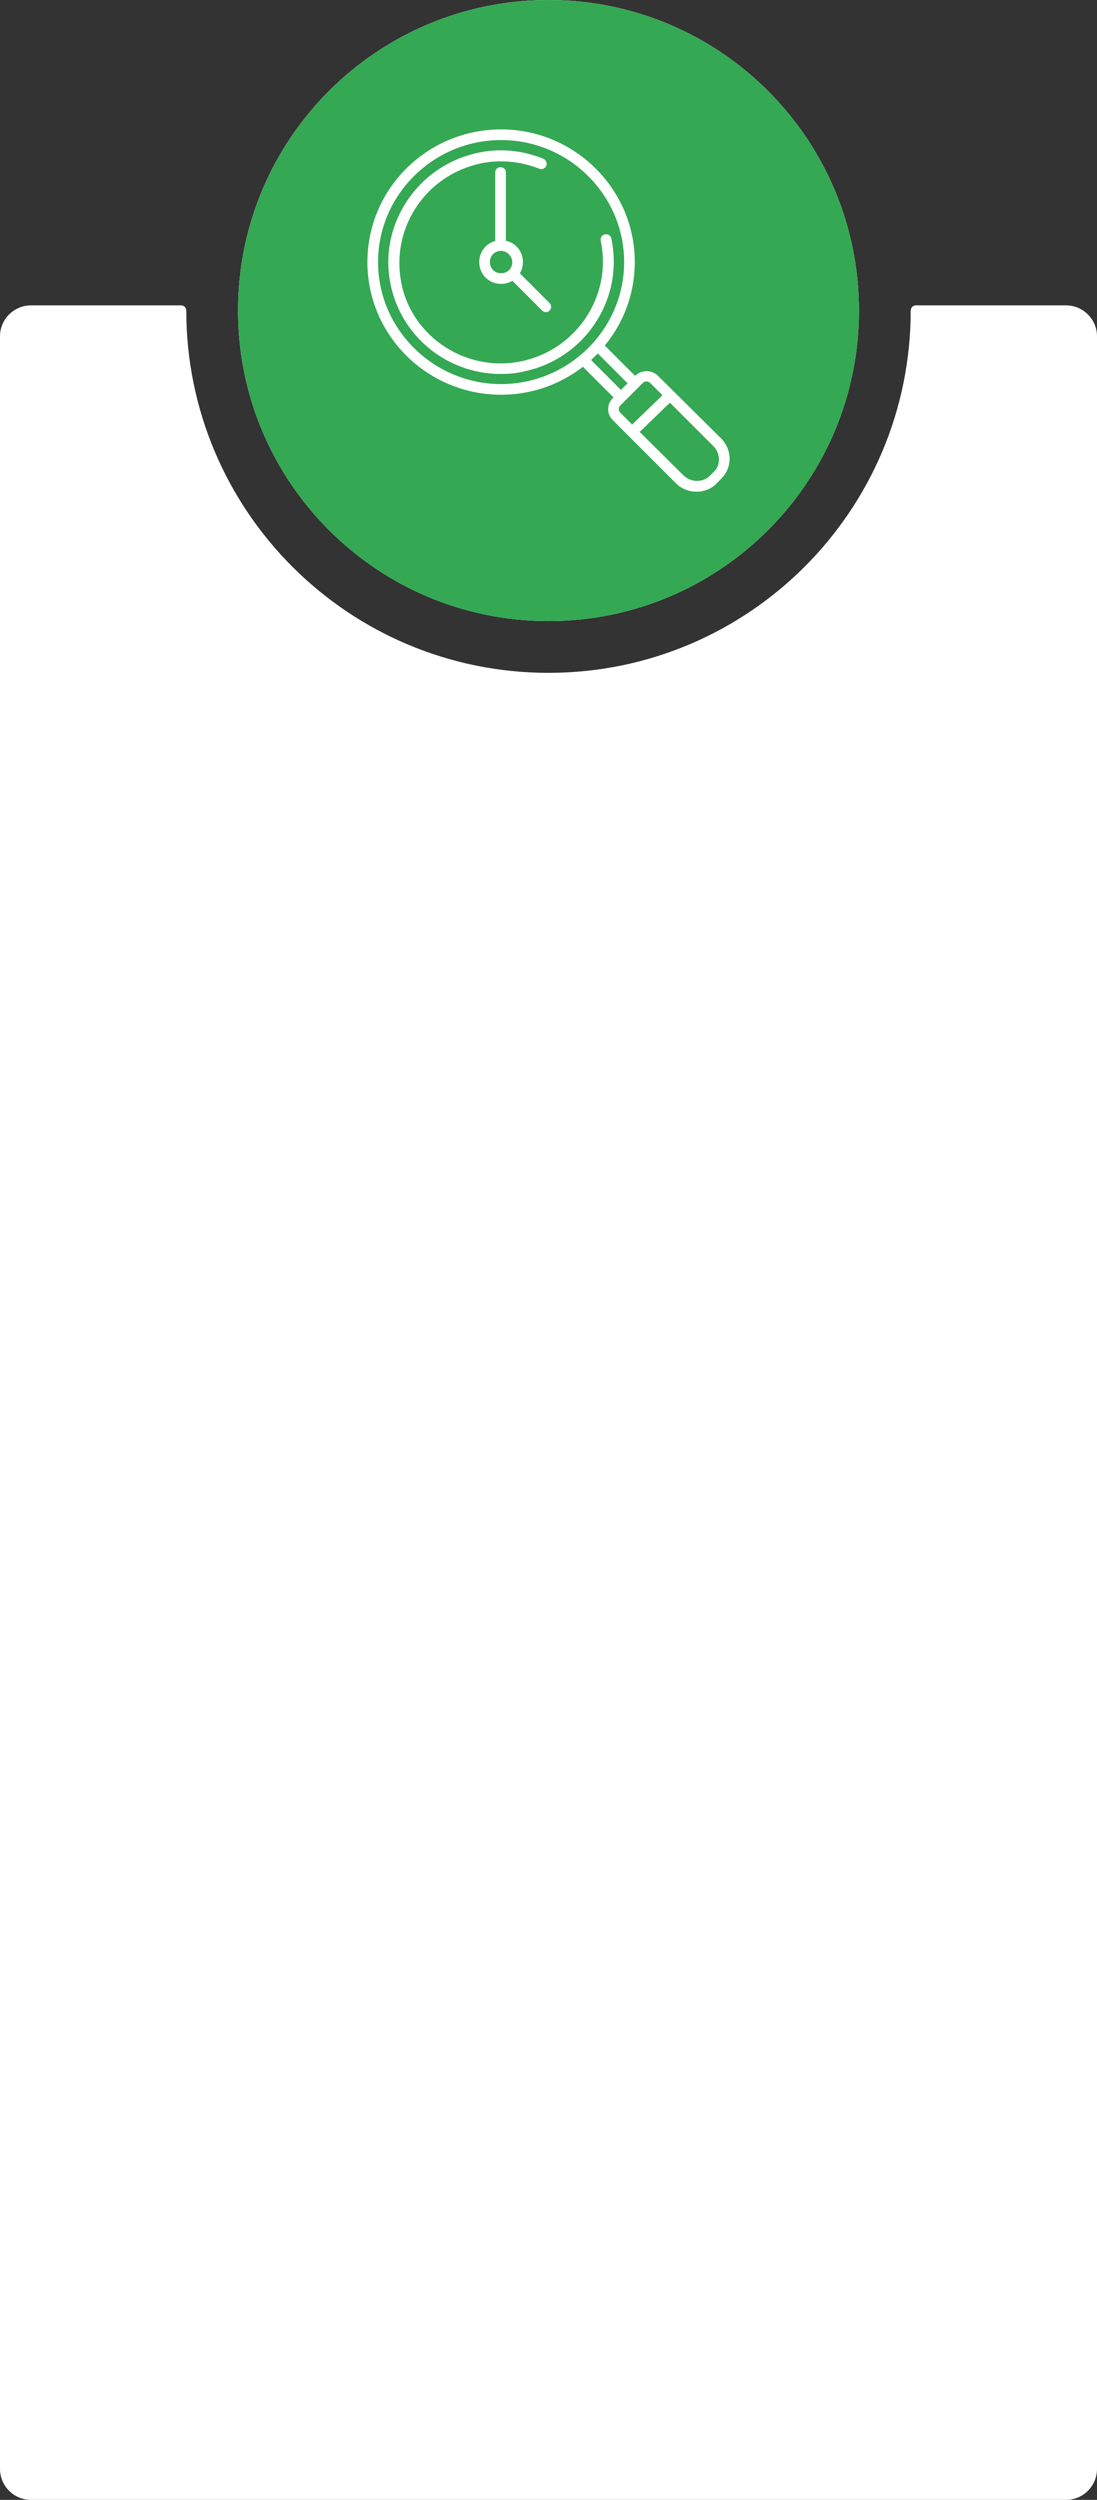 <svg width="212" height="483" viewBox="0 0 212 483" fill="none" xmlns="http://www.w3.org/2000/svg">
<rect x="0" y="0" width="212" height="483" fill="#333333" stroke="none"/>
<path fill-rule="evenodd" clip-rule="evenodd" d="M106 120C139.137 120 166 93.137 166 60C166 26.863 139.137 0 106 0C72.863 0 46 26.863 46 60C46 93.137 72.863 120 106 120ZM176 60C176 98.66 144.66 130 106 130C67.34 130 36 98.66 36 60C36 59.45 35.557 59 35.007 59H6C2.686 59 0 61.686 0 65V477C0 480.314 2.686 483 6 483H206C209.314 483 212 480.314 212 477V65C212 61.686 209.314 59 206 59H176.993C176.443 59 176 59.45 176 60Z" fill="white"/>
<path d="M106 120C139.137 120 166 93.137 166 60C166 26.863 139.137 0 106 0C72.863 0 46 26.863 46 60C46 93.137 72.863 120 106 120Z" fill="#34A853"/>
<path d="M96.838 76.265C82.632 76.265 71 64.838 71 50.632C71 36.426 82.632 25 96.838 25C111.044 25 122.676 36.529 122.676 50.632C122.676 64.735 111.044 76.265 96.838 76.265ZM96.838 27.059C83.765 27.059 73.059 37.662 73.059 50.632C73.059 63.603 83.765 74.206 96.838 74.206C109.912 74.206 120.618 63.603 120.618 50.632C120.618 37.662 109.912 27.059 96.838 27.059Z" fill="white"/>
<path d="M96.735 72.25C86.647 72.25 77.691 65.25 75.529 55.162C74.294 49.5 75.427 43.735 78.618 38.897C81.809 34.059 86.647 30.765 92.309 29.529C96.529 28.603 100.956 29.015 104.971 30.662C105.485 30.868 105.794 31.485 105.588 32C105.382 32.515 104.765 32.824 104.25 32.618C100.647 31.177 96.632 30.765 92.824 31.588C87.677 32.721 83.25 35.706 80.368 40.132C77.485 44.559 76.559 49.706 77.588 54.853C79.75 65.25 90.25 72.044 100.853 69.779C111.456 67.515 118.353 57.118 116.088 46.515C115.985 46 116.294 45.382 116.912 45.279C117.427 45.176 118.044 45.485 118.147 46.103C120.618 57.735 113.103 69.265 101.368 71.735C99.824 72.147 98.279 72.25 96.735 72.25Z" fill="white"/>
<path d="M96.838 54.853C94.471 54.853 92.618 53 92.618 50.632C92.618 48.265 94.471 46.412 96.838 46.412C99.206 46.412 101.059 48.265 101.059 50.632C101.059 53 99.206 54.853 96.838 54.853ZM96.838 48.471C95.603 48.471 94.677 49.397 94.677 50.632C94.677 51.868 95.603 52.794 96.838 52.794C98.074 52.794 99 51.868 99 50.632C99 49.5 97.971 48.471 96.838 48.471Z" fill="white"/>
<path d="M96.735 47.338C96.118 47.338 95.706 46.926 95.706 46.309V33.338C95.706 32.721 96.118 32.309 96.735 32.309C97.353 32.309 97.765 32.721 97.765 33.338V46.309C97.765 46.824 97.25 47.338 96.735 47.338Z" fill="white"/>
<path d="M105.485 60.309C105.176 60.309 104.97 60.206 104.765 60L98.588 53.824C98.176 53.412 98.176 52.794 98.588 52.382C99 51.971 99.618 51.971 100.029 52.382L106.206 58.559C106.618 58.971 106.618 59.588 106.206 60C106 60.206 105.794 60.309 105.485 60.309Z" fill="white"/>
<path d="M121.853 74.206C121.544 74.206 121.338 74.103 121.132 73.897L115.059 67.823C114.647 67.412 114.647 66.794 115.059 66.382C115.471 65.971 116.088 65.971 116.5 66.382L122.574 72.456C122.985 72.868 122.985 73.485 122.574 73.897C122.368 74.103 122.162 74.206 121.853 74.206Z" fill="white"/>
<path d="M119.176 76.985C118.868 76.985 118.662 76.882 118.456 76.676L112.382 70.603C111.971 70.191 111.971 69.573 112.382 69.162C112.794 68.75 113.412 68.75 113.823 69.162L119.897 75.235C120.309 75.647 120.309 76.265 119.897 76.676C119.794 76.882 119.485 76.985 119.176 76.985Z" fill="white"/>
<path d="M134.618 95C133.176 95 131.735 94.485 130.603 93.353L118.456 81.206C117.838 80.588 117.529 79.868 117.529 79.044C117.529 78.221 117.838 77.5 118.456 76.882L122.779 72.559C124.015 71.426 125.868 71.426 127.103 72.559L139.353 84.706C140.382 85.735 141 87.176 141 88.618C141 90.162 140.382 91.5 139.353 92.529L138.632 93.25C137.5 94.485 136.059 95 134.618 95ZM124.941 73.691C124.735 73.691 124.426 73.794 124.22 74L119.897 78.323C119.691 78.529 119.588 78.735 119.588 79.044C119.588 79.353 119.691 79.559 119.897 79.765L132.147 91.912C133.588 93.25 135.853 93.25 137.191 91.912L137.912 91.191C138.632 90.573 138.941 89.647 138.941 88.721C138.941 87.794 138.529 86.868 137.912 86.25L125.662 74C125.456 73.794 125.147 73.691 124.941 73.691Z" fill="white"/>
<path d="M122.985 83.677C122.676 83.677 122.471 83.574 122.265 83.368C121.853 82.956 121.853 82.338 122.265 81.927L128.441 75.956C128.853 75.544 129.471 75.544 129.882 75.956C130.294 76.368 130.294 76.985 129.882 77.397L123.706 83.368C123.5 83.574 123.294 83.677 122.985 83.677Z" fill="white"/>
</svg>
